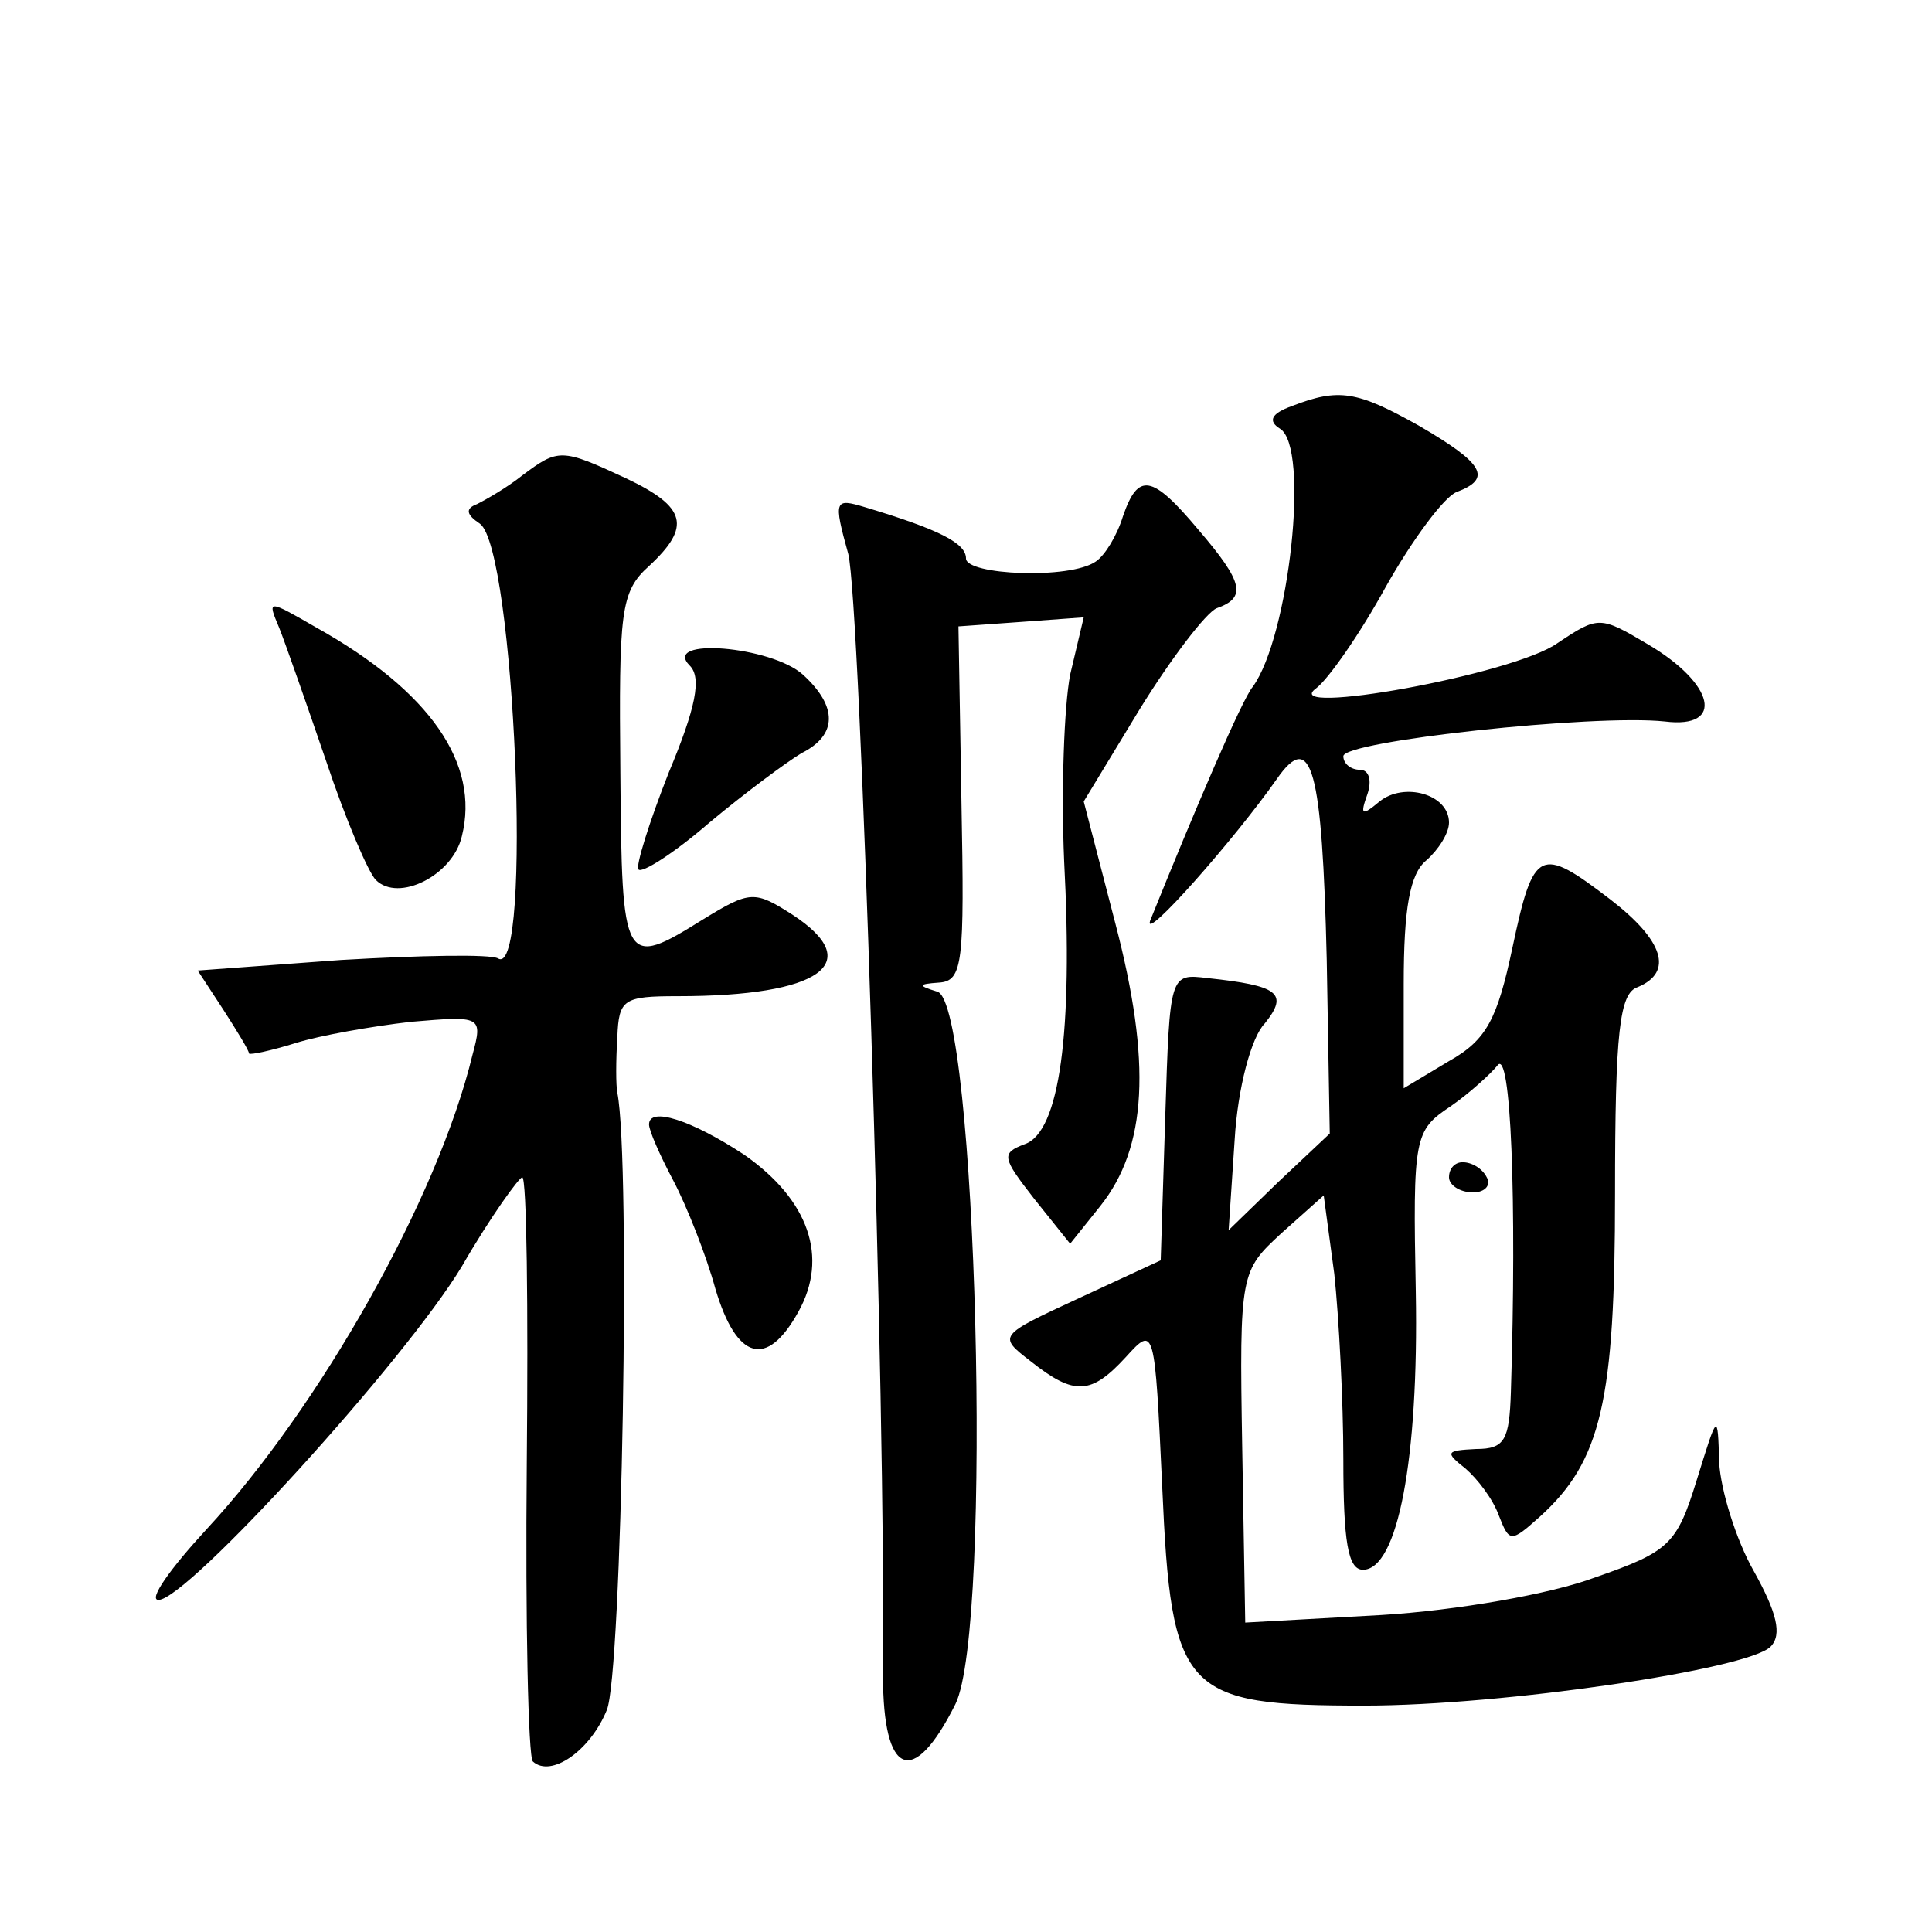 <?xml version="1.0" standalone="no"?>
<!DOCTYPE svg PUBLIC "-//W3C//DTD SVG 20010904//EN"
 "http://www.w3.org/TR/2001/REC-SVG-20010904/DTD/svg10.dtd">
<svg version="1.0" xmlns="http://www.w3.org/2000/svg"
 width="128pt" height="128pt" viewBox="0 0 128 128"
 preserveAspectRatio="xMidYMid meet">
<g transform="translate(0,128) scale(0.1,-0.1)"
fill="#0" stroke="none">
<path d="M856 1011 c-14 -5 -16 -10 -8 -15 20 -12 6 -138 -18 -171 -7 -8 -39 -83
-68 -155 -5 -15 56 54 84 94 23 33 30 7 33 -120 l2 -115 -34 -32 -33 -32 4 60 c2
34 11 68 20 77 16 20 9 25 -38 30 -25 3 -25 3 -28 -92 l-3 -95 -54 -25 c-54 -25
-54 -25 -32 -42 29 -23 40 -22 63 3 19 21 19 20 24 -86 6 -137 14 -145 134 -145
92 0 254 24 269 39 8 8 4 23 -11 50 -12 21 -22 54 -23 72 -1 34 -1 33 -15 -12 -13
-42 -18 -47 -67 -64 -29 -11 -92 -22 -142 -25 l-90 -5 -2 116 c-2 116 -1 117 26
142 l28 25 7 -52 c3 -28 6 -84 6 -123 0 -54 3 -73 13 -73 23 0 37 73 35 184 -2
103 -1 107 23 123 13 9 27 22 31 27 9 13 13 -89 9 -216 -1 -32 -4 -38 -23 -38 -20
-1 -21 -2 -7 -13 8 -7 18 -20 22 -31 7 -18 8 -18 27 -1 41 37 50 77 50 214 0 108
3 133 15 137 24 10 17 31 -18 58 -47 36 -51 34 -65 -32 -10 -47 -17 -61 -42 -75
l-30 -18 0 69 c0 50 4 73 15 82 8 7 15 18 15 25 0 19 -30 27 -46 14 -12 -10 -13
-9 -8 5 3 9 1 16 -5 16 -6 0 -11 4 -11 9 0 10 166 28 213 23 40 -5 33 25 -11 51
-32 19 -33 19 -60 1 -29 -21 -186 -49 -160 -30 8 6 29 36 46 67 18 32 39 60 47
63 24 9 18 19 -25 44 -41 23 -53 25 -84 13z M346 965 c-10 -8 -24 -16 -30 -19 -8
-3 -7 -7 2 -13 23 -17 35 -302 12 -288 -5 3 -52 2 -104 -1 l-95 -7 17 -26 c9 -14
17 -27 17 -29 1 -1 15 2 31 7 16 5 50 11 76 14 47 4 48 4 41 -22 -23 -95 -101 -233
-176 -314 -24 -26 -39 -47 -32 -47 19 0 163 158 201 221 19 33 38 59 40 59 3 0
4 -86 3 -190 -1 -105 1 -194 4 -197 12 -11 38 7 49 34 10 23 16 364 7 409 -1 5
-1 21 0 37 1 25 4 27 40 27 95 0 125 22 76 54 -25 16 -28 16 -59 -3 -53 -33 -54
-31 -55 97 -1 107 0 120 19 137 28 26 25 39 -15 58 -43 20 -45 20 -69 2z M744 938
c-4 -13 -12 -26 -18 -30 -17 -12 -86 -9 -86 2 0 10 -17 19 -67 34 -20 6 -21 5 -11
-31 8 -32 25 -566 23 -743 0 -67 20 -75 48 -19 25 51 14 465 -12 472 -13 4 -13
5 1 6 16 1 17 13 15 119 l-2 117 42 3 41 3 -9 -38 c-4 -21 -6 -76 -4 -123 6 -114
-3 -180 -26 -188 -16 -6 -15 -9 6 -36 l24 -30 20 25 c31 39 34 95 10 187 l-21 81
37 61 c21 34 44 64 51 67 20 7 18 17 -12 52 -31 37 -40 38 -50 9z M185 864 c4 -10
18 -50 31 -88 13 -39 28 -74 33 -79 15 -15 51 3 57 29 12 48 -21 96 -96 138 -33
19 -33 19 -25 0z M457 839 c8 -8 4 -28 -14 -71 -13 -33 -22 -62 -20 -64 2 -3 24
11 47 31 24 20 51 40 61 46 24 12 24 31 1 52 -21 19 -94 25 -75 6z M430 535 c0
-4 7 -20 16 -37 9 -17 22 -50 28 -72 14 -47 34 -53 55 -15 20 36 7 74 -36 104 -35
23 -63 32 -63 20z M960 500 c0 -5 7 -10 16 -10 8 0 12 5 9 10 -3 6 -10 10 -16 10
-5 0 -9 -4 -9 -10z"/>
</g>
</svg>
